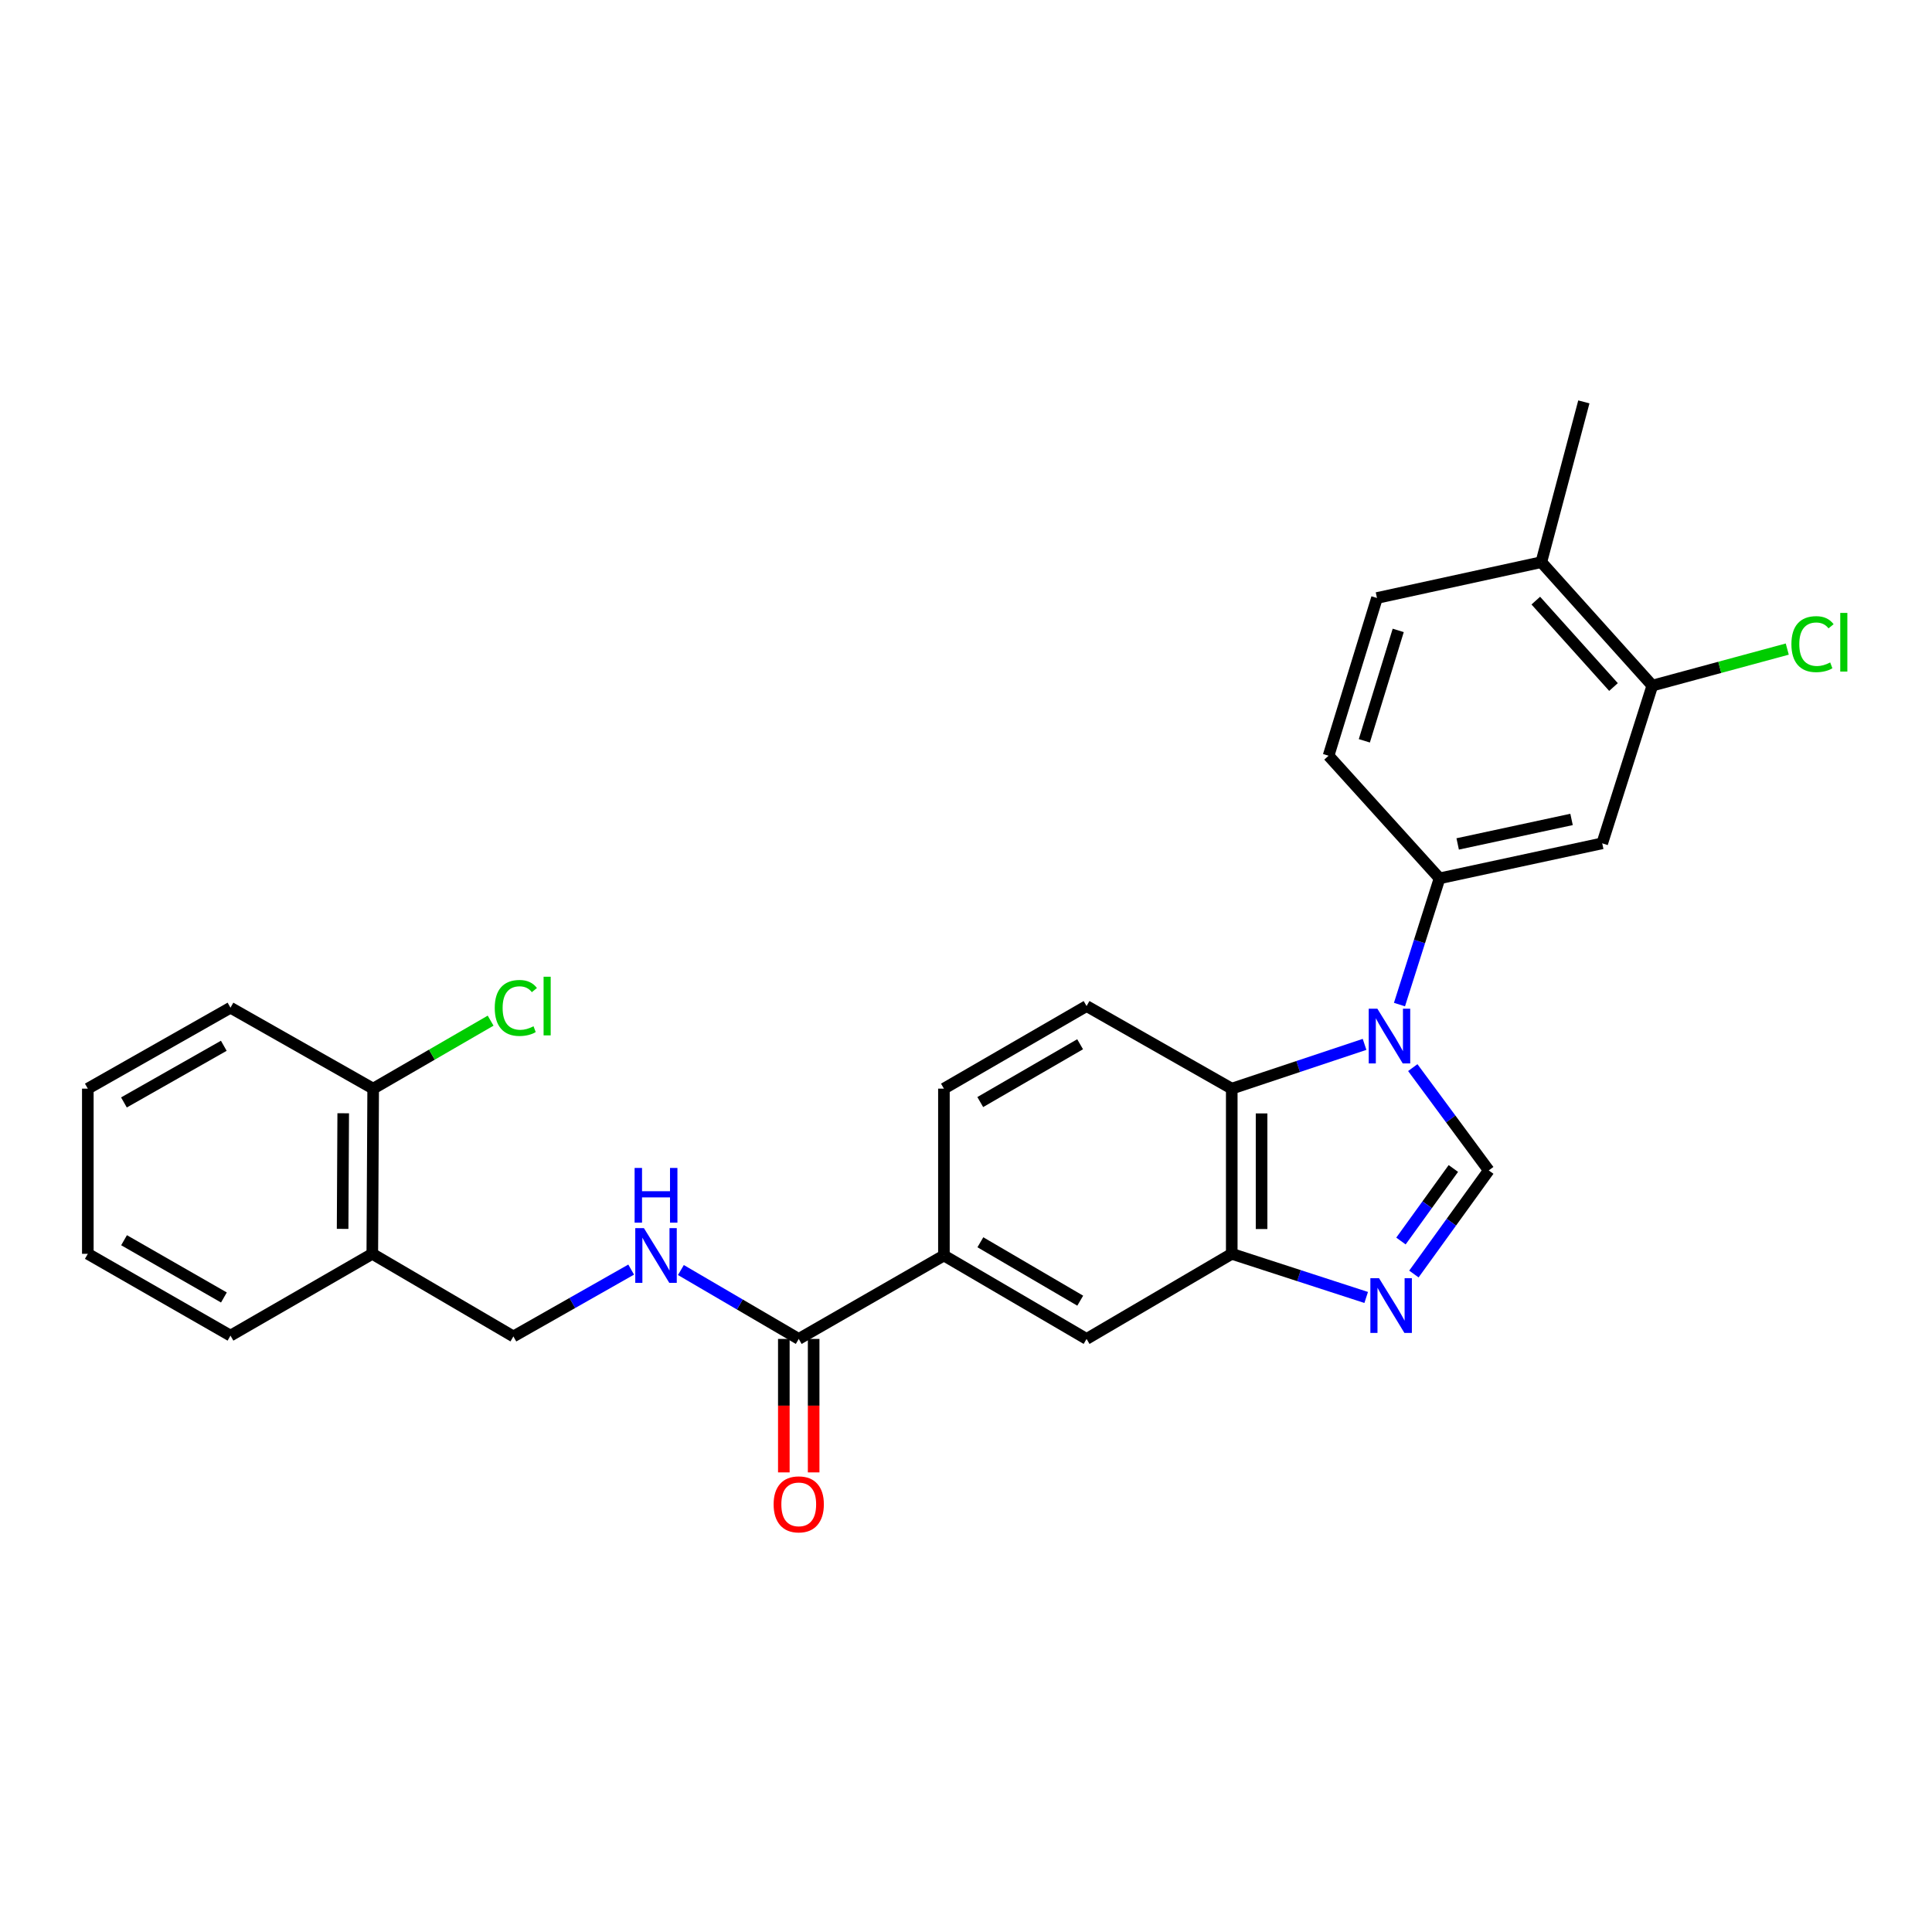 <?xml version='1.0' encoding='iso-8859-1'?>
<svg version='1.1' baseProfile='full'
              xmlns='http://www.w3.org/2000/svg'
                      xmlns:rdkit='http://www.rdkit.org/xml'
                      xmlns:xlink='http://www.w3.org/1999/xlink'
                  xml:space='preserve'
width='1000px' height='1000px' viewBox='0 0 1000 1000'>
<!-- END OF HEADER -->
<rect style='opacity:1.0;fill:#FFFFFF;stroke:none' width='1000' height='1000' x='0' y='0'> </rect>
<path class='bond-0' d='M 731.251,552.593 L 750.914,579.195' style='fill:none;fill-rule:evenodd;stroke:#0000FF;stroke-width:6px;stroke-linecap:butt;stroke-linejoin:miter;stroke-opacity:1' />
<path class='bond-0' d='M 750.914,579.195 L 770.577,605.798' style='fill:none;fill-rule:evenodd;stroke:#000000;stroke-width:6px;stroke-linecap:butt;stroke-linejoin:miter;stroke-opacity:1' />
<path class='bond-2' d='M 706.296,540.568 L 671.924,552.024' style='fill:none;fill-rule:evenodd;stroke:#0000FF;stroke-width:6px;stroke-linecap:butt;stroke-linejoin:miter;stroke-opacity:1' />
<path class='bond-2' d='M 671.924,552.024 L 637.553,563.48' style='fill:none;fill-rule:evenodd;stroke:#000000;stroke-width:6px;stroke-linecap:butt;stroke-linejoin:miter;stroke-opacity:1' />
<path class='bond-4' d='M 724.363,519.97 L 734.736,487.299' style='fill:none;fill-rule:evenodd;stroke:#0000FF;stroke-width:6px;stroke-linecap:butt;stroke-linejoin:miter;stroke-opacity:1' />
<path class='bond-4' d='M 734.736,487.299 L 745.109,454.628' style='fill:none;fill-rule:evenodd;stroke:#000000;stroke-width:6px;stroke-linecap:butt;stroke-linejoin:miter;stroke-opacity:1' />
<path class='bond-1' d='M 770.577,605.798 L 751.204,632.616' style='fill:none;fill-rule:evenodd;stroke:#000000;stroke-width:6px;stroke-linecap:butt;stroke-linejoin:miter;stroke-opacity:1' />
<path class='bond-1' d='M 751.204,632.616 L 731.832,659.435' style='fill:none;fill-rule:evenodd;stroke:#0000FF;stroke-width:6px;stroke-linecap:butt;stroke-linejoin:miter;stroke-opacity:1' />
<path class='bond-1' d='M 752.253,604.805 L 738.692,623.578' style='fill:none;fill-rule:evenodd;stroke:#000000;stroke-width:6px;stroke-linecap:butt;stroke-linejoin:miter;stroke-opacity:1' />
<path class='bond-1' d='M 738.692,623.578 L 725.131,642.351' style='fill:none;fill-rule:evenodd;stroke:#0000FF;stroke-width:6px;stroke-linecap:butt;stroke-linejoin:miter;stroke-opacity:1' />
<path class='bond-27' d='M 707.136,671.562 L 672.344,660.268' style='fill:none;fill-rule:evenodd;stroke:#0000FF;stroke-width:6px;stroke-linecap:butt;stroke-linejoin:miter;stroke-opacity:1' />
<path class='bond-27' d='M 672.344,660.268 L 637.553,648.973' style='fill:none;fill-rule:evenodd;stroke:#000000;stroke-width:6px;stroke-linecap:butt;stroke-linejoin:miter;stroke-opacity:1' />
<path class='bond-3' d='M 637.553,563.48 L 637.553,648.973' style='fill:none;fill-rule:evenodd;stroke:#000000;stroke-width:6px;stroke-linecap:butt;stroke-linejoin:miter;stroke-opacity:1' />
<path class='bond-3' d='M 652.988,576.304 L 652.988,636.149' style='fill:none;fill-rule:evenodd;stroke:#000000;stroke-width:6px;stroke-linecap:butt;stroke-linejoin:miter;stroke-opacity:1' />
<path class='bond-11' d='M 637.553,563.48 L 562.41,520.733' style='fill:none;fill-rule:evenodd;stroke:#000000;stroke-width:6px;stroke-linecap:butt;stroke-linejoin:miter;stroke-opacity:1' />
<path class='bond-8' d='M 637.553,648.973 L 562.41,693.032' style='fill:none;fill-rule:evenodd;stroke:#000000;stroke-width:6px;stroke-linecap:butt;stroke-linejoin:miter;stroke-opacity:1' />
<path class='bond-6' d='M 745.109,454.628 L 829.308,436.509' style='fill:none;fill-rule:evenodd;stroke:#000000;stroke-width:6px;stroke-linecap:butt;stroke-linejoin:miter;stroke-opacity:1' />
<path class='bond-6' d='M 754.492,436.821 L 813.431,424.137' style='fill:none;fill-rule:evenodd;stroke:#000000;stroke-width:6px;stroke-linecap:butt;stroke-linejoin:miter;stroke-opacity:1' />
<path class='bond-15' d='M 745.109,454.628 L 687.665,391.164' style='fill:none;fill-rule:evenodd;stroke:#000000;stroke-width:6px;stroke-linecap:butt;stroke-linejoin:miter;stroke-opacity:1' />
<path class='bond-5' d='M 413.427,693.032 L 488.57,649.839' style='fill:none;fill-rule:evenodd;stroke:#000000;stroke-width:6px;stroke-linecap:butt;stroke-linejoin:miter;stroke-opacity:1' />
<path class='bond-10' d='M 413.427,693.032 L 382.929,675.2' style='fill:none;fill-rule:evenodd;stroke:#000000;stroke-width:6px;stroke-linecap:butt;stroke-linejoin:miter;stroke-opacity:1' />
<path class='bond-10' d='M 382.929,675.2 L 352.432,657.369' style='fill:none;fill-rule:evenodd;stroke:#0000FF;stroke-width:6px;stroke-linecap:butt;stroke-linejoin:miter;stroke-opacity:1' />
<path class='bond-17' d='M 405.709,693.032 L 405.709,727.57' style='fill:none;fill-rule:evenodd;stroke:#000000;stroke-width:6px;stroke-linecap:butt;stroke-linejoin:miter;stroke-opacity:1' />
<path class='bond-17' d='M 405.709,727.57 L 405.709,762.109' style='fill:none;fill-rule:evenodd;stroke:#FF0000;stroke-width:6px;stroke-linecap:butt;stroke-linejoin:miter;stroke-opacity:1' />
<path class='bond-17' d='M 421.144,693.032 L 421.144,727.57' style='fill:none;fill-rule:evenodd;stroke:#000000;stroke-width:6px;stroke-linecap:butt;stroke-linejoin:miter;stroke-opacity:1' />
<path class='bond-17' d='M 421.144,727.57 L 421.144,762.109' style='fill:none;fill-rule:evenodd;stroke:#FF0000;stroke-width:6px;stroke-linecap:butt;stroke-linejoin:miter;stroke-opacity:1' />
<path class='bond-9' d='M 829.308,436.509 L 855.239,354.866' style='fill:none;fill-rule:evenodd;stroke:#000000;stroke-width:6px;stroke-linecap:butt;stroke-linejoin:miter;stroke-opacity:1' />
<path class='bond-7' d='M 488.57,649.839 L 488.57,563.48' style='fill:none;fill-rule:evenodd;stroke:#000000;stroke-width:6px;stroke-linecap:butt;stroke-linejoin:miter;stroke-opacity:1' />
<path class='bond-28' d='M 488.57,649.839 L 562.41,693.032' style='fill:none;fill-rule:evenodd;stroke:#000000;stroke-width:6px;stroke-linecap:butt;stroke-linejoin:miter;stroke-opacity:1' />
<path class='bond-28' d='M 507.439,642.995 L 559.127,673.23' style='fill:none;fill-rule:evenodd;stroke:#000000;stroke-width:6px;stroke-linecap:butt;stroke-linejoin:miter;stroke-opacity:1' />
<path class='bond-20' d='M 855.239,354.866 L 890.161,345.414' style='fill:none;fill-rule:evenodd;stroke:#000000;stroke-width:6px;stroke-linecap:butt;stroke-linejoin:miter;stroke-opacity:1' />
<path class='bond-20' d='M 890.161,345.414 L 925.083,335.962' style='fill:none;fill-rule:evenodd;stroke:#00CC00;stroke-width:6px;stroke-linecap:butt;stroke-linejoin:miter;stroke-opacity:1' />
<path class='bond-29' d='M 855.239,354.866 L 797.786,290.974' style='fill:none;fill-rule:evenodd;stroke:#000000;stroke-width:6px;stroke-linecap:butt;stroke-linejoin:miter;stroke-opacity:1' />
<path class='bond-29' d='M 835.143,355.603 L 794.926,310.878' style='fill:none;fill-rule:evenodd;stroke:#000000;stroke-width:6px;stroke-linecap:butt;stroke-linejoin:miter;stroke-opacity:1' />
<path class='bond-13' d='M 326.691,657.139 L 296.21,674.438' style='fill:none;fill-rule:evenodd;stroke:#0000FF;stroke-width:6px;stroke-linecap:butt;stroke-linejoin:miter;stroke-opacity:1' />
<path class='bond-13' d='M 296.21,674.438 L 265.73,691.737' style='fill:none;fill-rule:evenodd;stroke:#000000;stroke-width:6px;stroke-linecap:butt;stroke-linejoin:miter;stroke-opacity:1' />
<path class='bond-14' d='M 562.41,520.733 L 488.57,563.48' style='fill:none;fill-rule:evenodd;stroke:#000000;stroke-width:6px;stroke-linecap:butt;stroke-linejoin:miter;stroke-opacity:1' />
<path class='bond-14' d='M 559.067,540.503 L 507.379,570.426' style='fill:none;fill-rule:evenodd;stroke:#000000;stroke-width:6px;stroke-linecap:butt;stroke-linejoin:miter;stroke-opacity:1' />
<path class='bond-12' d='M 192.705,648.973 L 265.73,691.737' style='fill:none;fill-rule:evenodd;stroke:#000000;stroke-width:6px;stroke-linecap:butt;stroke-linejoin:miter;stroke-opacity:1' />
<path class='bond-18' d='M 192.705,648.973 L 193.151,563.48' style='fill:none;fill-rule:evenodd;stroke:#000000;stroke-width:6px;stroke-linecap:butt;stroke-linejoin:miter;stroke-opacity:1' />
<path class='bond-18' d='M 177.337,636.068 L 177.649,576.223' style='fill:none;fill-rule:evenodd;stroke:#000000;stroke-width:6px;stroke-linecap:butt;stroke-linejoin:miter;stroke-opacity:1' />
<path class='bond-22' d='M 192.705,648.973 L 119.294,691.316' style='fill:none;fill-rule:evenodd;stroke:#000000;stroke-width:6px;stroke-linecap:butt;stroke-linejoin:miter;stroke-opacity:1' />
<path class='bond-19' d='M 687.665,391.164 L 712.721,309.521' style='fill:none;fill-rule:evenodd;stroke:#000000;stroke-width:6px;stroke-linecap:butt;stroke-linejoin:miter;stroke-opacity:1' />
<path class='bond-19' d='M 706.179,383.446 L 723.719,326.296' style='fill:none;fill-rule:evenodd;stroke:#000000;stroke-width:6px;stroke-linecap:butt;stroke-linejoin:miter;stroke-opacity:1' />
<path class='bond-16' d='M 797.786,290.974 L 712.721,309.521' style='fill:none;fill-rule:evenodd;stroke:#000000;stroke-width:6px;stroke-linecap:butt;stroke-linejoin:miter;stroke-opacity:1' />
<path class='bond-23' d='M 797.786,290.974 L 819.798,208.019' style='fill:none;fill-rule:evenodd;stroke:#000000;stroke-width:6px;stroke-linecap:butt;stroke-linejoin:miter;stroke-opacity:1' />
<path class='bond-21' d='M 193.151,563.48 L 223.549,545.884' style='fill:none;fill-rule:evenodd;stroke:#000000;stroke-width:6px;stroke-linecap:butt;stroke-linejoin:miter;stroke-opacity:1' />
<path class='bond-21' d='M 223.549,545.884 L 253.946,528.289' style='fill:none;fill-rule:evenodd;stroke:#00CC00;stroke-width:6px;stroke-linecap:butt;stroke-linejoin:miter;stroke-opacity:1' />
<path class='bond-24' d='M 193.151,563.48 L 119.294,521.582' style='fill:none;fill-rule:evenodd;stroke:#000000;stroke-width:6px;stroke-linecap:butt;stroke-linejoin:miter;stroke-opacity:1' />
<path class='bond-25' d='M 119.294,691.316 L 45.455,648.973' style='fill:none;fill-rule:evenodd;stroke:#000000;stroke-width:6px;stroke-linecap:butt;stroke-linejoin:miter;stroke-opacity:1' />
<path class='bond-25' d='M 115.897,671.575 L 64.209,641.935' style='fill:none;fill-rule:evenodd;stroke:#000000;stroke-width:6px;stroke-linecap:butt;stroke-linejoin:miter;stroke-opacity:1' />
<path class='bond-30' d='M 119.294,521.582 L 45.455,563.48' style='fill:none;fill-rule:evenodd;stroke:#000000;stroke-width:6px;stroke-linecap:butt;stroke-linejoin:miter;stroke-opacity:1' />
<path class='bond-30' d='M 115.836,541.291 L 64.148,570.62' style='fill:none;fill-rule:evenodd;stroke:#000000;stroke-width:6px;stroke-linecap:butt;stroke-linejoin:miter;stroke-opacity:1' />
<path class='bond-26' d='M 45.455,648.973 L 45.455,563.48' style='fill:none;fill-rule:evenodd;stroke:#000000;stroke-width:6px;stroke-linecap:butt;stroke-linejoin:miter;stroke-opacity:1' />
<path  class='atom-0' d='M 712.927 522.111
L 722.207 537.111
Q 723.127 538.591, 724.607 541.271
Q 726.087 543.951, 726.167 544.111
L 726.167 522.111
L 729.927 522.111
L 729.927 550.431
L 726.047 550.431
L 716.087 534.031
Q 714.927 532.111, 713.687 529.911
Q 712.487 527.711, 712.127 527.031
L 712.127 550.431
L 708.447 550.431
L 708.447 522.111
L 712.927 522.111
' fill='#0000FF'/>
<path  class='atom-2' d='M 713.785 661.593
L 723.065 676.593
Q 723.985 678.073, 725.465 680.753
Q 726.945 683.433, 727.025 683.593
L 727.025 661.593
L 730.785 661.593
L 730.785 689.913
L 726.905 689.913
L 716.945 673.513
Q 715.785 671.593, 714.545 669.393
Q 713.345 667.193, 712.985 666.513
L 712.985 689.913
L 709.305 689.913
L 709.305 661.593
L 713.785 661.593
' fill='#0000FF'/>
<path  class='atom-11' d='M 333.293 635.679
L 342.573 650.679
Q 343.493 652.159, 344.973 654.839
Q 346.453 657.519, 346.533 657.679
L 346.533 635.679
L 350.293 635.679
L 350.293 663.999
L 346.413 663.999
L 336.453 647.599
Q 335.293 645.679, 334.053 643.479
Q 332.853 641.279, 332.493 640.599
L 332.493 663.999
L 328.813 663.999
L 328.813 635.679
L 333.293 635.679
' fill='#0000FF'/>
<path  class='atom-11' d='M 328.473 604.527
L 332.313 604.527
L 332.313 616.567
L 346.793 616.567
L 346.793 604.527
L 350.633 604.527
L 350.633 632.847
L 346.793 632.847
L 346.793 619.767
L 332.313 619.767
L 332.313 632.847
L 328.473 632.847
L 328.473 604.527
' fill='#0000FF'/>
<path  class='atom-18' d='M 400.427 778.648
Q 400.427 771.848, 403.787 768.048
Q 407.147 764.248, 413.427 764.248
Q 419.707 764.248, 423.067 768.048
Q 426.427 771.848, 426.427 778.648
Q 426.427 785.528, 423.027 789.448
Q 419.627 793.328, 413.427 793.328
Q 407.187 793.328, 403.787 789.448
Q 400.427 785.568, 400.427 778.648
M 413.427 790.128
Q 417.747 790.128, 420.067 787.248
Q 422.427 784.328, 422.427 778.648
Q 422.427 773.088, 420.067 770.288
Q 417.747 767.448, 413.427 767.448
Q 409.107 767.448, 406.747 770.248
Q 404.427 773.048, 404.427 778.648
Q 404.427 784.368, 406.747 787.248
Q 409.107 790.128, 413.427 790.128
' fill='#FF0000'/>
<path  class='atom-21' d='M 927.231 333.405
Q 927.231 326.365, 930.511 322.685
Q 933.831 318.965, 940.111 318.965
Q 945.951 318.965, 949.071 323.085
L 946.431 325.245
Q 944.151 322.245, 940.111 322.245
Q 935.831 322.245, 933.551 325.125
Q 931.311 327.965, 931.311 333.405
Q 931.311 339.005, 933.631 341.885
Q 935.991 344.765, 940.551 344.765
Q 943.671 344.765, 947.311 342.885
L 948.431 345.885
Q 946.951 346.845, 944.711 347.405
Q 942.471 347.965, 939.991 347.965
Q 933.831 347.965, 930.511 344.205
Q 927.231 340.445, 927.231 333.405
' fill='#00CC00'/>
<path  class='atom-21' d='M 952.511 317.245
L 956.191 317.245
L 956.191 347.605
L 952.511 347.605
L 952.511 317.245
' fill='#00CC00'/>
<path  class='atom-22' d='M 256.079 521.713
Q 256.079 514.673, 259.359 510.993
Q 262.679 507.273, 268.959 507.273
Q 274.799 507.273, 277.919 511.393
L 275.279 513.553
Q 272.999 510.553, 268.959 510.553
Q 264.679 510.553, 262.399 513.433
Q 260.159 516.273, 260.159 521.713
Q 260.159 527.313, 262.479 530.193
Q 264.839 533.073, 269.399 533.073
Q 272.519 533.073, 276.159 531.193
L 277.279 534.193
Q 275.799 535.153, 273.559 535.713
Q 271.319 536.273, 268.839 536.273
Q 262.679 536.273, 259.359 532.513
Q 256.079 528.753, 256.079 521.713
' fill='#00CC00'/>
<path  class='atom-22' d='M 281.359 505.553
L 285.039 505.553
L 285.039 535.913
L 281.359 535.913
L 281.359 505.553
' fill='#00CC00'/>
</svg>
